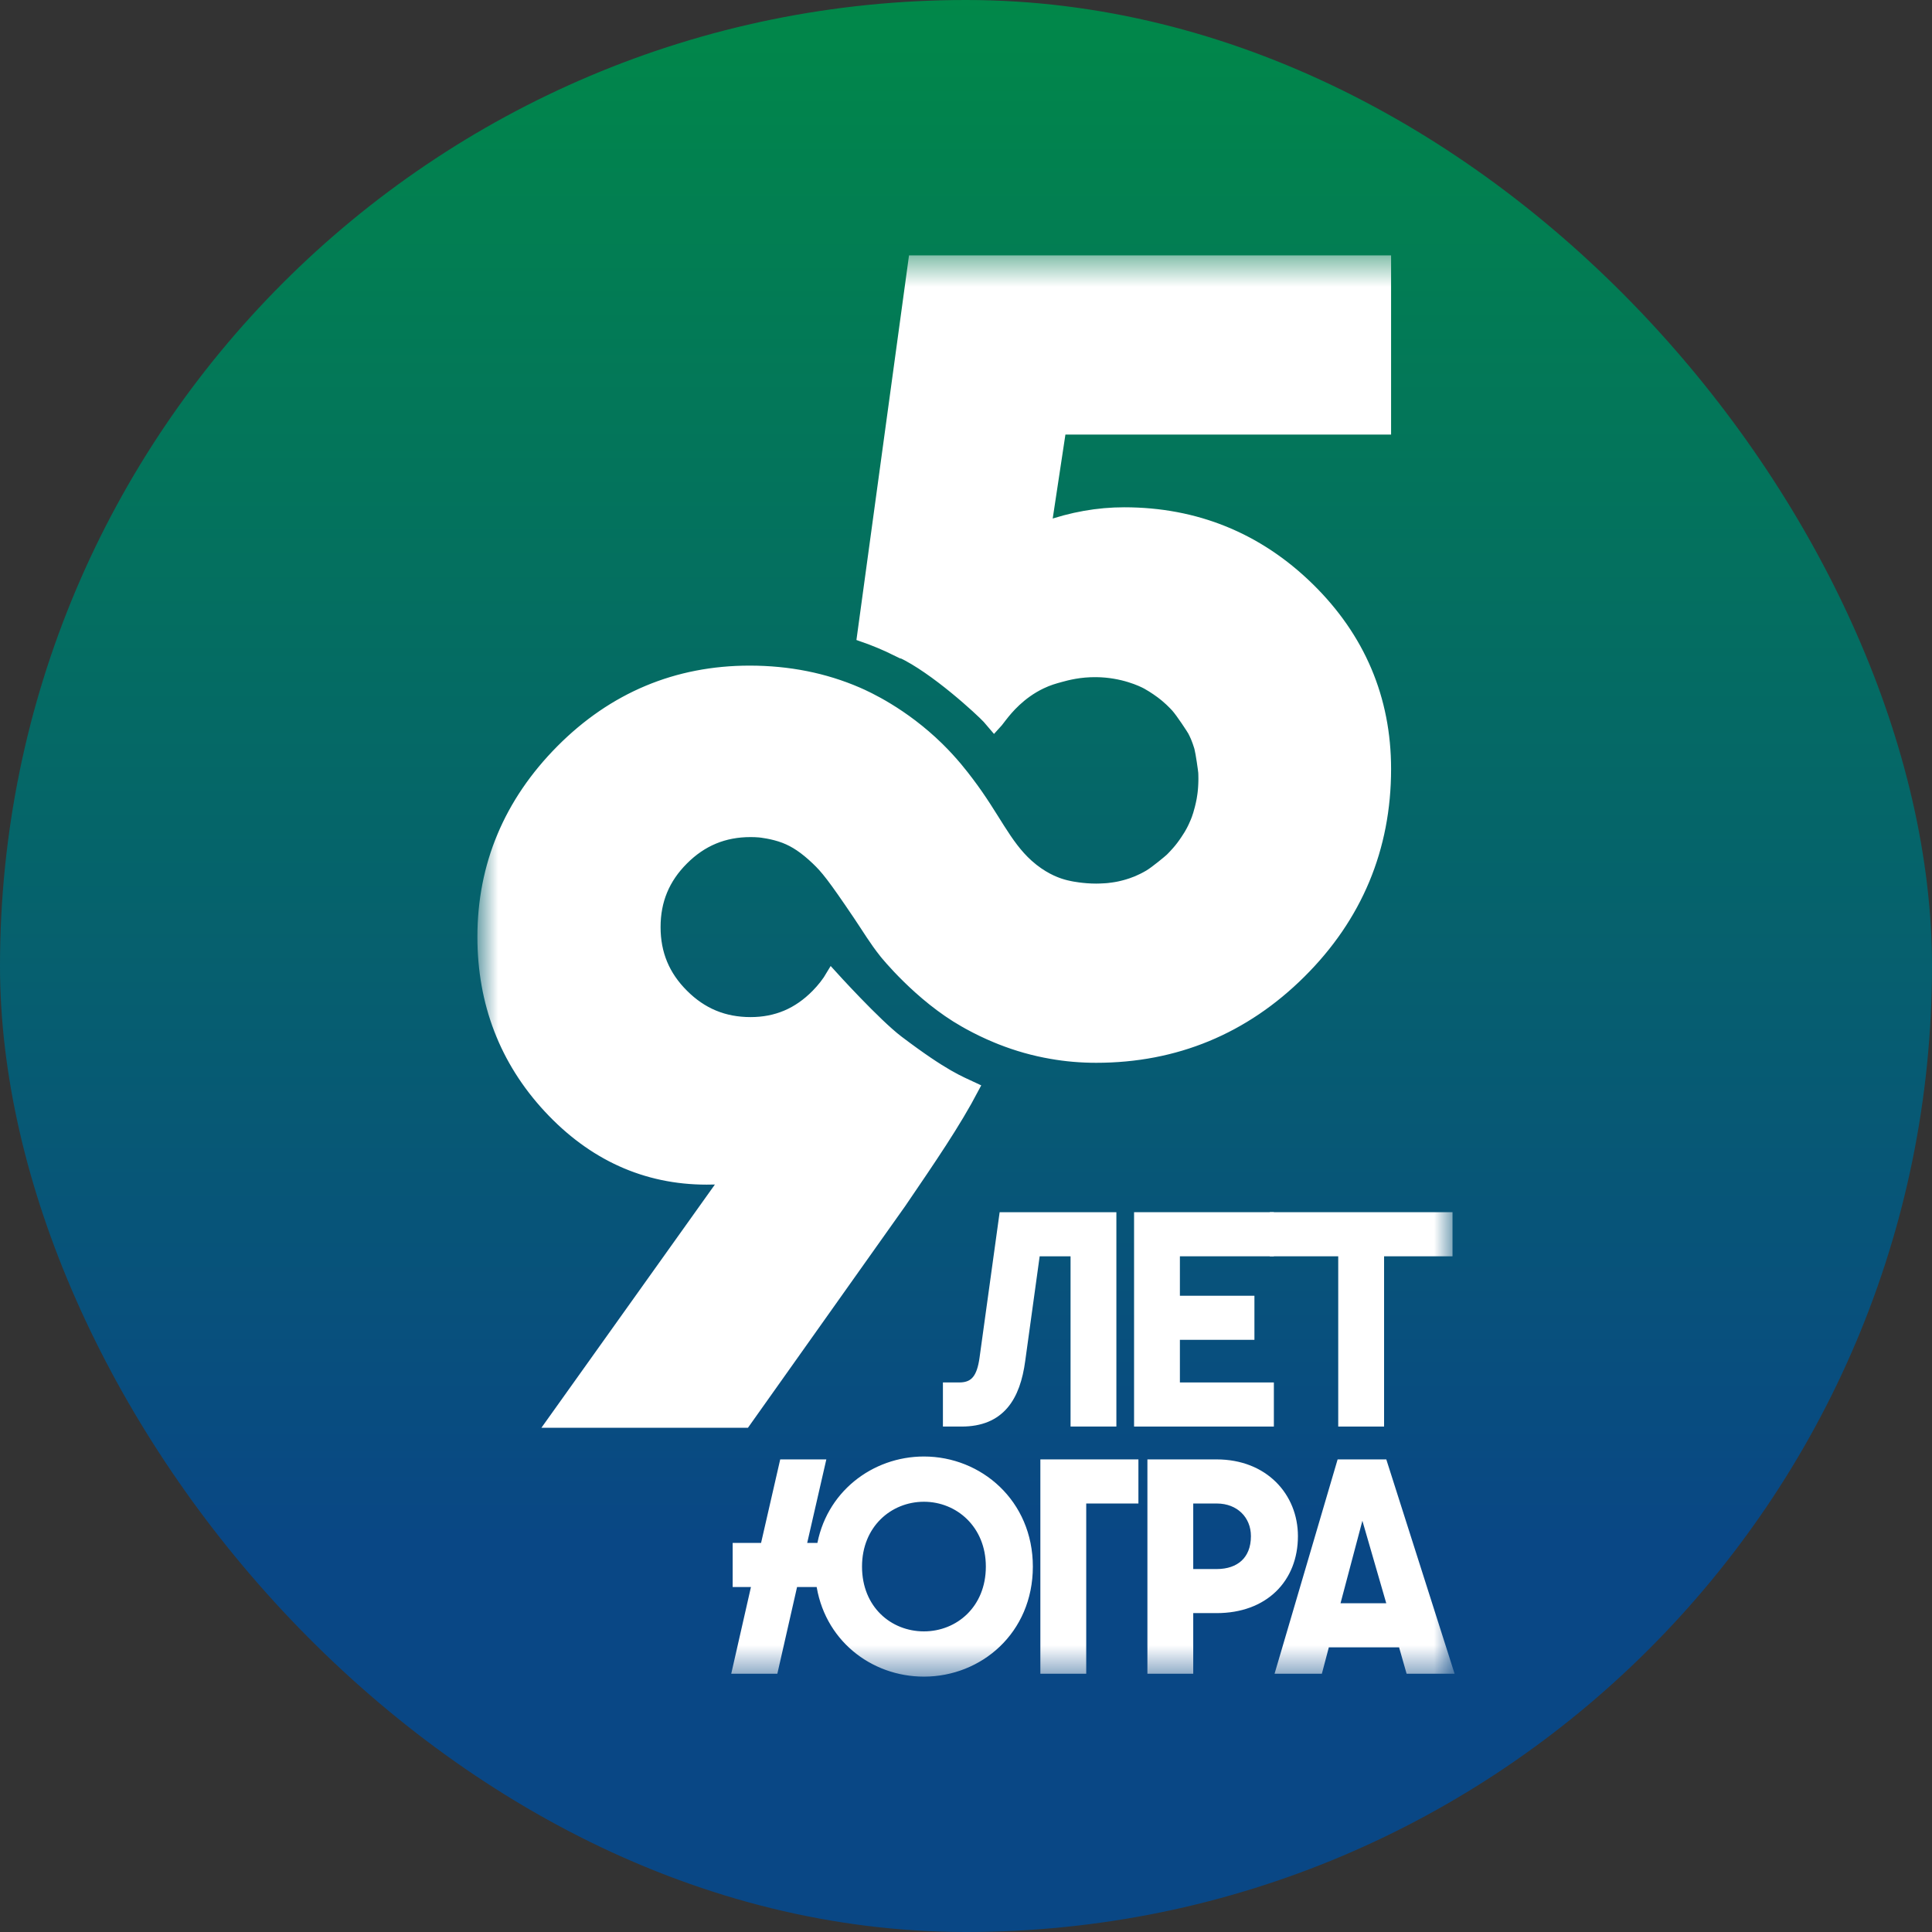 <?xml version="1.0" encoding="UTF-8"?> <svg xmlns="http://www.w3.org/2000/svg" width="64" height="64" viewBox="0 0 64 64" fill="none"><rect x="0" y="0" width="64" height="64" fill="#333333" stroke="none"/><rect width="64" height="64" rx="32" fill="url(#paint0_linear_66_22)"></rect><mask id="mask0_66_22" style="mask-type:luminance" maskUnits="userSpaceOnUse" x="15" y="8" width="34" height="48"><path d="M48.185 8.459H15.815V55.541H48.185V8.459Z" fill="white"></path></mask><g mask="url(#mask0_66_22)"><path d="M35.651 47.069H36.794V40.343H33.278L32.634 45.003C32.547 45.627 32.336 45.983 31.779 45.983H31.423V47.069H31.855C33.114 47.069 33.614 46.271 33.777 45.051L34.277 41.429H35.651V47.069Z" fill="white" stroke="white" stroke-width="0.375" stroke-miterlimit="10"></path><path d="M42.251 40.343V41.429H44.518V47.069H45.662V41.429H47.929V40.343H42.251Z" fill="white" stroke="white" stroke-width="0.375" stroke-miterlimit="10"></path><path d="M42.011 45.983H38.898V44.196H41.367V43.111H38.898V41.429H42.011V40.343H37.755V47.069H42.011V45.983Z" fill="white" stroke="white" stroke-width="0.375" stroke-miterlimit="10"></path><path d="M30.607 48.436C28.983 48.436 27.503 49.56 27.235 51.299H26.504L27.138 48.532H25.995L25.361 51.299H24.458V52.385H25.111L24.458 55.257H25.601L26.254 52.385H27.215C27.446 54.2 28.945 55.353 30.607 55.353C32.403 55.353 34.027 53.989 34.027 51.895C34.027 49.819 32.403 48.436 30.607 48.436ZM30.607 54.229C29.415 54.229 28.368 53.336 28.368 51.895C28.368 50.472 29.415 49.56 30.607 49.56C31.788 49.56 32.845 50.472 32.845 51.895C32.845 53.336 31.788 54.229 30.607 54.229Z" fill="white" stroke="white" stroke-width="0.375" stroke-miterlimit="10"></path><path d="M34.651 55.257H35.795V49.618H37.524V48.532H34.651V55.257Z" fill="url(#paint1_linear_66_22)" stroke="white" stroke-width="0.375" stroke-miterlimit="10"></path><path d="M40.301 48.532H38.197V55.257H39.34V53.249H40.301C41.857 53.249 42.808 52.269 42.808 50.886C42.808 49.608 41.857 48.532 40.301 48.532ZM40.31 52.164H39.34V49.618H40.31C41.079 49.618 41.626 50.156 41.626 50.886C41.626 51.721 41.079 52.164 40.31 52.164Z" fill="white" stroke="white" stroke-width="0.375" stroke-miterlimit="10"></path><path d="M44.451 48.532L42.472 55.257H43.644L43.875 54.383H46.488L46.737 55.257H47.929L45.786 48.532H44.451ZM44.163 53.297L45.123 49.675L46.171 53.297H44.163Z" fill="white" stroke="white" stroke-width="0.375" stroke-miterlimit="10"></path><path d="M24.68 47.109L29.834 39.844C30.834 38.375 31.641 37.198 32.248 36.04C31.791 35.824 31.296 35.657 29.749 34.487C29.004 33.923 27.549 32.315 27.549 32.315C27.416 32.541 27.25 32.752 27.052 32.954C26.438 33.577 25.722 33.88 24.864 33.88C23.981 33.88 23.248 33.576 22.624 32.951C21.998 32.327 21.695 31.594 21.695 30.711C21.695 29.829 21.998 29.096 22.624 28.471C23.249 27.846 23.981 27.542 24.864 27.542C24.964 27.542 25.061 27.546 25.157 27.554C25.175 27.556 25.597 27.596 25.99 27.747C26.333 27.879 26.661 28.096 27.052 28.468C27.364 28.765 27.592 29.044 28.439 30.299C28.755 30.766 28.971 31.138 29.312 31.566C29.312 31.566 30.454 32.996 31.951 33.843C31.951 33.843 31.986 33.864 32.032 33.889H32.032C32.032 33.889 32.033 33.889 32.033 33.889C32.049 33.898 32.066 33.907 32.082 33.917C32.385 34.083 32.691 34.231 33.002 34.359C33.031 34.371 33.059 34.382 33.088 34.394C33.105 34.401 33.122 34.408 33.139 34.415C33.69 34.633 34.253 34.792 34.828 34.891C35.315 34.977 35.81 35.019 36.313 35.019C38.933 35.019 41.209 34.078 43.077 32.222C44.946 30.366 45.894 28.095 45.894 25.473C45.894 23.145 45.037 21.128 43.349 19.476C41.663 17.828 39.608 16.992 37.24 16.992C36.37 16.992 35.499 17.147 34.641 17.453L35.132 14.208H45.894V8.647H30.276L28.577 21.074C28.957 21.206 29.328 21.36 29.689 21.538L29.69 21.532C29.74 21.555 29.792 21.579 29.849 21.605C30.985 22.134 32.5 23.545 32.724 23.786C32.92 23.997 32.945 24.023 32.948 24.027C32.948 24.027 32.948 24.027 32.948 24.027C32.949 24.026 33.045 23.903 33.046 23.902C33.128 23.795 33.178 23.732 33.195 23.709C33.197 23.707 33.199 23.704 33.202 23.701C33.36 23.5 33.786 22.97 34.492 22.634C34.736 22.517 34.928 22.465 35.12 22.412C35.348 22.349 35.766 22.238 36.313 22.244C37.199 22.253 37.838 22.563 37.99 22.645C38.231 22.777 38.462 22.951 38.462 22.951C38.525 22.998 38.586 23.048 38.586 23.048C38.619 23.075 38.644 23.096 38.651 23.103C38.739 23.178 38.802 23.24 38.84 23.278C38.874 23.311 38.896 23.334 38.905 23.343C38.905 23.343 38.94 23.379 38.975 23.418C39.136 23.598 39.499 24.152 39.533 24.218C39.544 24.239 39.554 24.261 39.554 24.261C39.558 24.267 39.563 24.277 39.569 24.29C39.578 24.309 39.585 24.325 39.6 24.357C39.603 24.364 39.605 24.369 39.608 24.375C39.617 24.396 39.617 24.398 39.621 24.404C39.621 24.406 39.623 24.41 39.626 24.416C39.626 24.417 39.626 24.419 39.627 24.419C39.635 24.446 39.658 24.497 39.658 24.497C39.664 24.511 39.672 24.533 39.688 24.576C39.701 24.612 39.71 24.64 39.716 24.66C39.724 24.683 39.73 24.703 39.739 24.73C39.739 24.73 39.746 24.753 39.752 24.779C39.792 24.925 39.878 25.525 39.882 25.598C39.882 25.604 39.882 25.611 39.882 25.611C39.884 25.637 39.884 25.657 39.884 25.668C39.886 25.733 39.886 25.765 39.886 25.782C39.886 25.822 39.886 25.853 39.885 25.879C39.884 25.913 39.884 25.939 39.882 25.975C39.882 25.978 39.88 26.009 39.877 26.07C39.876 26.082 39.876 26.089 39.875 26.1C39.873 26.121 39.873 26.124 39.87 26.164C39.868 26.187 39.867 26.195 39.865 26.21C39.864 26.22 39.864 26.226 39.863 26.235C39.858 26.27 39.858 26.28 39.855 26.301C39.852 26.327 39.849 26.345 39.845 26.373C39.845 26.373 39.836 26.437 39.825 26.499C39.794 26.669 39.733 26.901 39.706 26.982C39.703 26.991 39.679 27.059 39.666 27.101C39.665 27.104 39.663 27.107 39.662 27.113C39.657 27.128 39.653 27.137 39.639 27.174C39.632 27.192 39.631 27.195 39.628 27.202C39.628 27.202 39.623 27.215 39.617 27.229C39.575 27.332 39.525 27.433 39.525 27.433C39.507 27.471 39.491 27.501 39.482 27.518C39.474 27.533 39.464 27.552 39.45 27.576C39.45 27.576 39.429 27.615 39.404 27.657C39.351 27.744 39.241 27.913 39.147 28.036C39.113 28.08 39.08 28.121 39.08 28.121C39.073 28.13 39.056 28.151 39.033 28.177C39.025 28.187 39.013 28.201 38.996 28.22C38.922 28.304 38.858 28.371 38.834 28.395C38.828 28.401 38.823 28.407 38.817 28.413C38.793 28.437 38.78 28.449 38.779 28.45C38.733 28.496 38.273 28.879 38.069 28.999C38.014 29.032 37.961 29.06 37.961 29.06C37.933 29.075 37.909 29.088 37.898 29.093C37.886 29.099 37.864 29.111 37.836 29.124C37.775 29.154 37.728 29.174 37.681 29.195C37.672 29.198 37.647 29.209 37.632 29.215C37.63 29.215 37.619 29.22 37.604 29.226C37.602 29.227 37.601 29.227 37.601 29.227C37.556 29.245 37.473 29.274 37.473 29.274C37.456 29.279 37.448 29.282 37.438 29.285C37.432 29.287 37.405 29.296 37.36 29.31C37.336 29.317 37.307 29.326 37.269 29.336C37.237 29.345 37.213 29.351 37.195 29.355C37.148 29.367 37.112 29.375 37.103 29.377C37.066 29.385 37.038 29.39 37.03 29.392C37.004 29.397 36.919 29.413 36.853 29.421C36.845 29.422 36.813 29.425 36.771 29.431C36.765 29.432 36.766 29.432 36.762 29.433C36.727 29.438 36.7 29.44 36.677 29.442C36.61 29.447 36.613 29.447 36.588 29.448C36.5 29.454 36.374 29.458 36.313 29.458C35.858 29.458 35.467 29.376 35.467 29.376C35.384 29.36 35.264 29.334 35.123 29.288C34.939 29.228 34.511 29.067 34.048 28.651C33.295 27.973 32.946 27.064 32.08 25.921C31.893 25.673 31.564 25.242 31.077 24.765C29.91 23.624 28.723 23.085 28.406 22.948C27.312 22.475 26.118 22.237 24.831 22.237C22.417 22.237 20.32 23.117 18.597 24.851C16.875 26.585 16.002 28.665 16.002 31.034C16.002 33.225 16.734 35.126 18.178 36.686C19.634 38.258 21.394 39.055 23.409 39.055C23.637 39.055 23.853 39.049 24.057 39.036L18.299 47.109H24.68Z" fill="white" stroke="white" stroke-width="0.375" stroke-miterlimit="10"></path></g><defs><linearGradient id="paint0_linear_66_22" x1="32" y1="-16.315" x2="32" y2="61.756" gradientUnits="userSpaceOnUse"><stop offset="0.166" stop-color="#008C45"></stop><stop offset="0.863" stop-color="#094785"></stop></linearGradient><linearGradient id="paint1_linear_66_22" x1="36.088" y1="-1.158" x2="36.088" y2="45.76" gradientUnits="userSpaceOnUse"><stop offset="0.166" stop-color="white"></stop><stop offset="0.863" stop-color="white"></stop></linearGradient></defs></svg> 